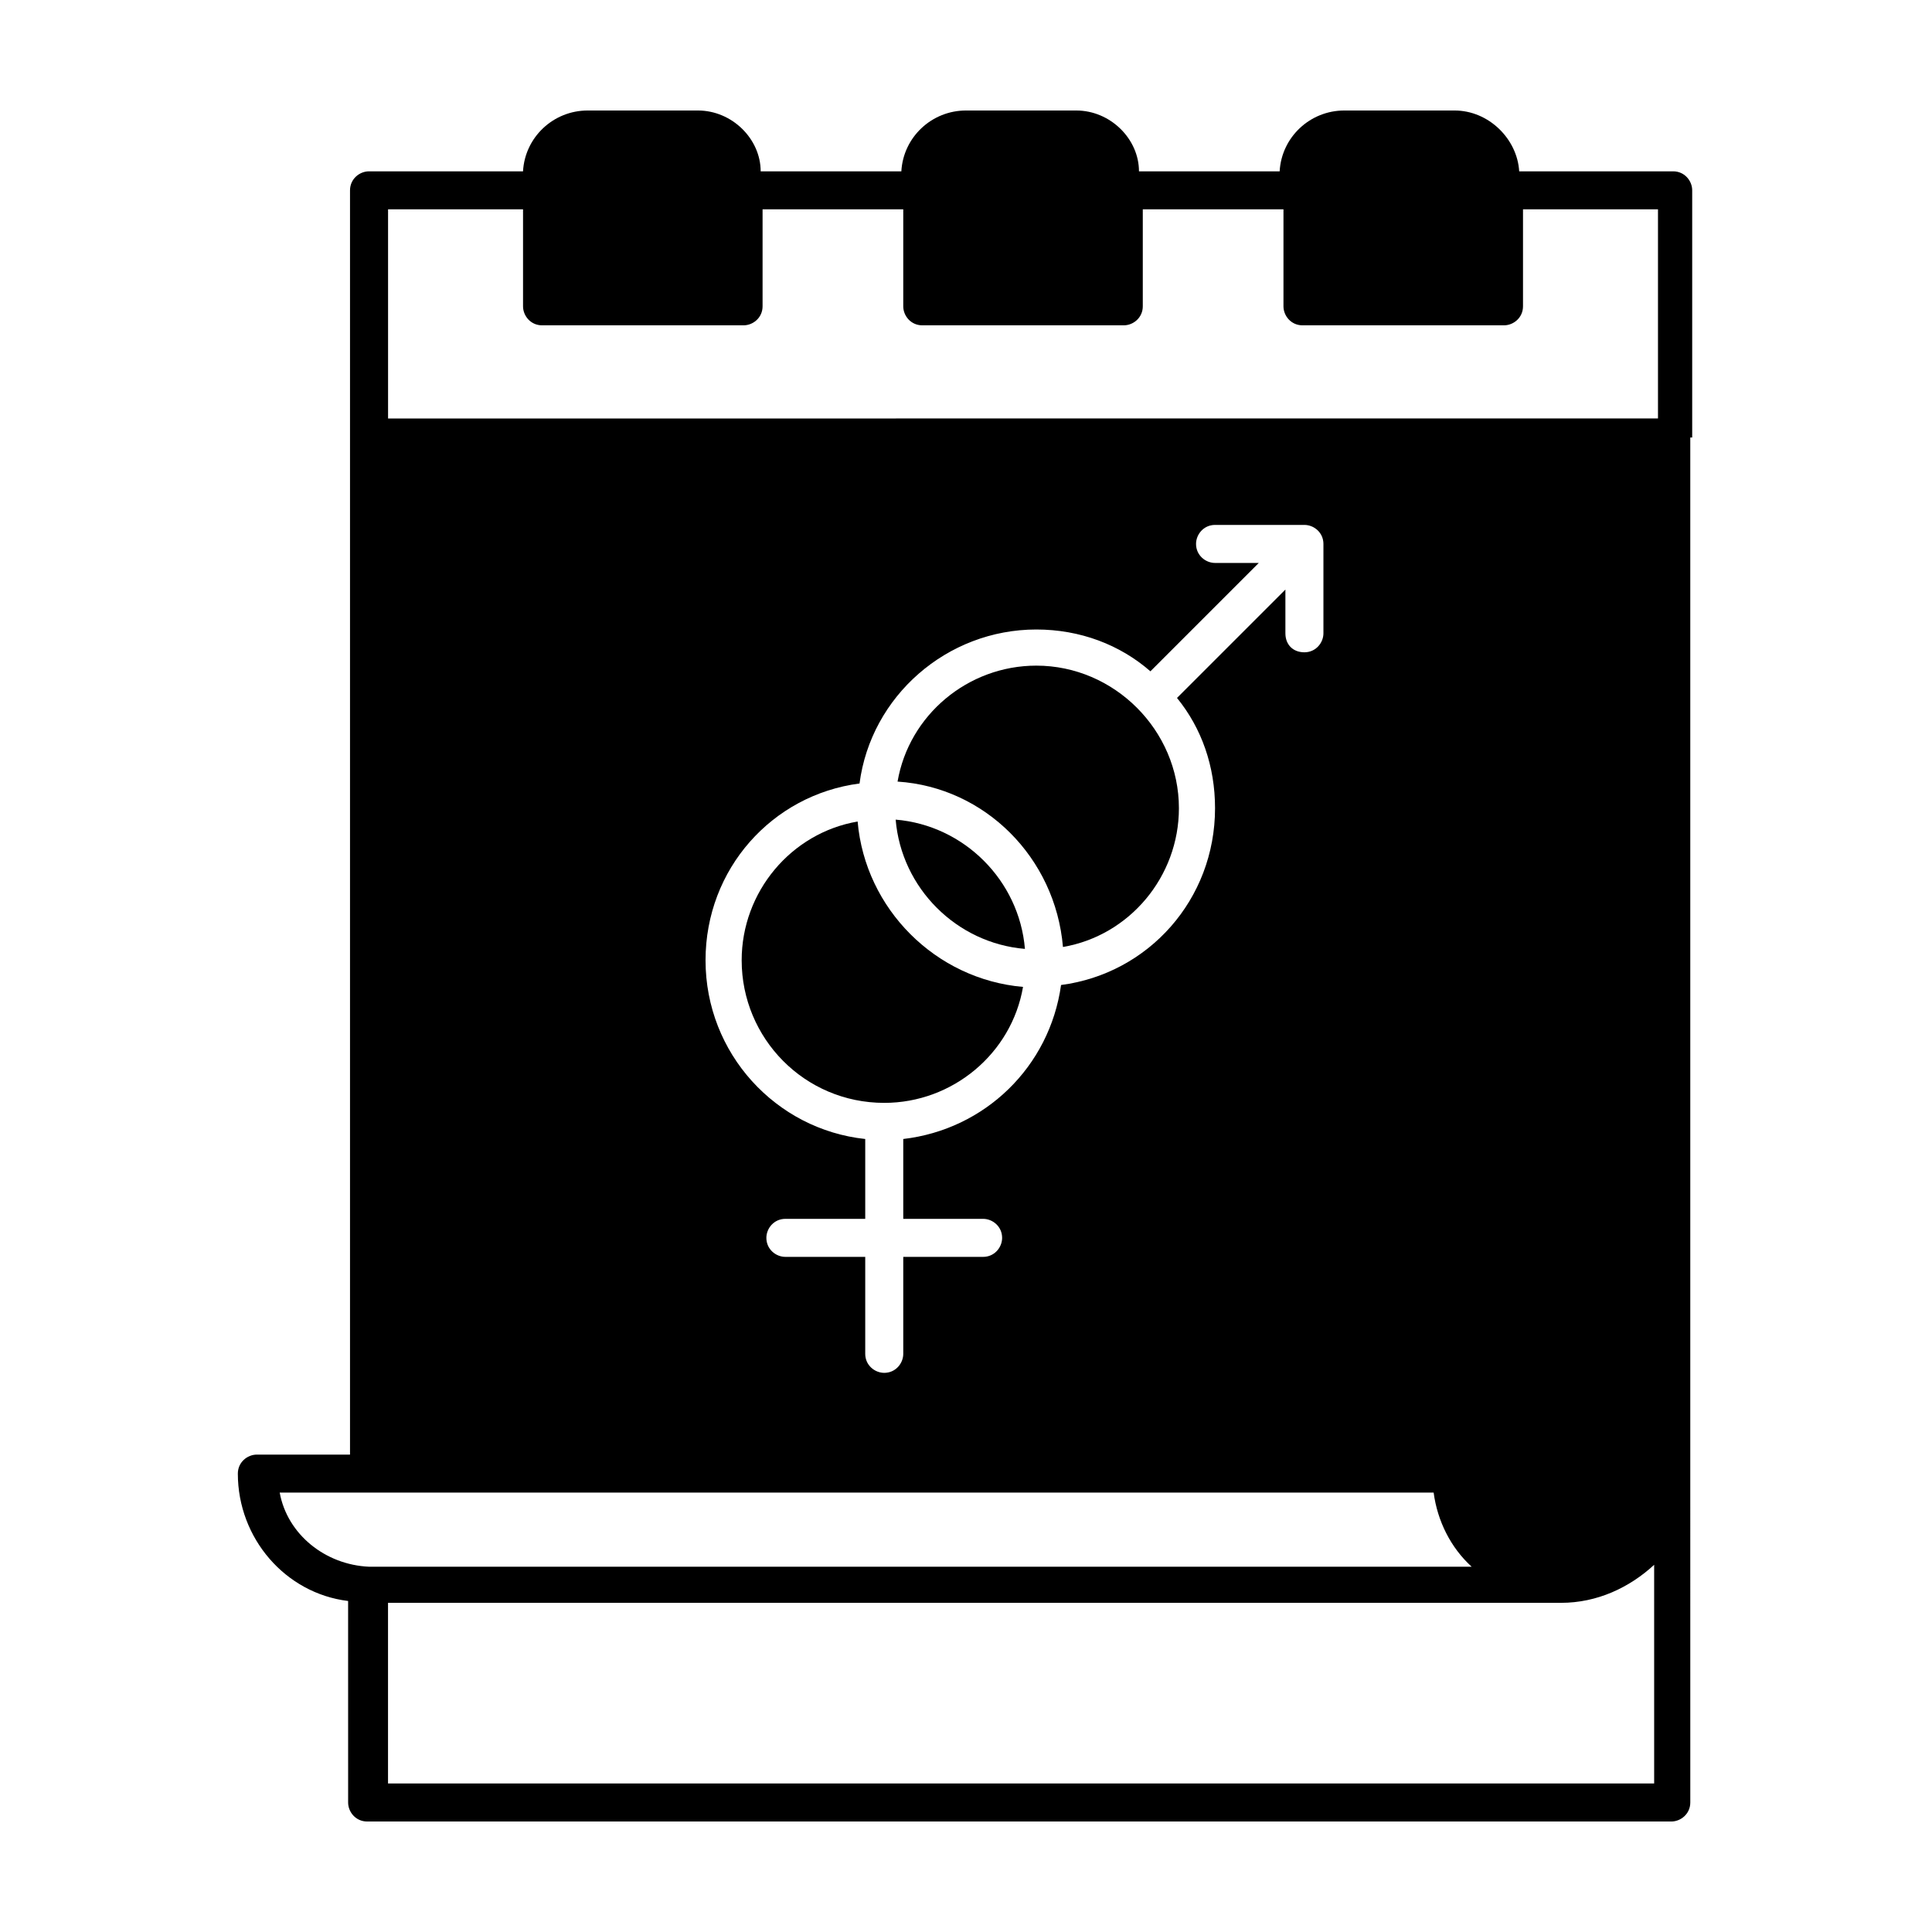 <?xml version="1.0" encoding="UTF-8"?>
<!-- Uploaded to: SVG Repo, www.svgrepo.com, Generator: SVG Repo Mixer Tools -->
<svg fill="#000000" width="800px" height="800px" version="1.1" viewBox="144 144 512 512" xmlns="http://www.w3.org/2000/svg">
 <g>
  <path d="m381.36 361.21c1.512 18.137 16.121 32.746 34.258 34.258-1.512-18.137-16.121-32.75-34.258-34.258z"/>
  <path d="m371.28 361.71c-17.633 3.023-30.73 18.641-30.73 36.777 0 20.656 16.625 37.785 37.785 37.785 18.137 0 33.754-13.098 36.777-30.73-23.176-2.019-41.816-20.66-43.832-43.832z"/>
  <path d="m418.64 320.4c-18.137 0-33.754 13.098-36.777 30.73 23.176 1.512 41.816 20.152 43.832 43.832 17.633-3.023 30.73-18.641 30.73-36.777 0-20.656-17.129-37.785-37.785-37.785z"/>
  <path d="m592.45 259.94v-65.496c0-2.519-2.016-5.039-5.039-5.039h-40.809c-0.504-8.566-8.059-16.121-17.129-16.121h-29.223c-9.07 0-16.625 7.055-17.129 16.121h-37.281c0-8.566-7.555-16.121-16.625-16.121h-29.219c-9.07 0-16.625 7.055-17.129 16.121h-37.281c-0.004-8.566-7.559-16.121-16.629-16.121h-29.223c-9.07 0-16.625 7.055-17.129 16.121h-40.809c-2.519 0-5.039 2.016-5.039 5.039v335.04h-24.688c-2.519 0-5.039 2.016-5.039 5.039 0 17.129 12.594 31.738 29.223 33.754l0.004 53.402c0 2.519 2.016 5.039 5.039 5.039h345.61c2.519 0 5.039-2.016 5.039-5.039l-0.004-87.16v-274.57zm-345.61-60.461h35.77v25.695c0 2.519 2.016 5.039 5.039 5.039h53.402c2.519 0 5.039-2.016 5.039-5.039v-25.695h37.281v25.695c0 2.519 2.016 5.039 5.039 5.039h53.402c2.519 0 5.039-2.016 5.039-5.039v-25.695h37.281v25.695c0 2.519 2.016 5.039 5.039 5.039h53.402c2.519 0 5.039-2.016 5.039-5.039v-25.695h35.77v55.418l-336.54 0.004zm209.08 129.48c6.551 8.062 10.078 18.137 10.078 29.223 0 24.184-17.633 43.832-40.809 46.855-3.023 21.664-20.152 38.289-41.816 40.809v21.16h21.16c2.519 0 5.039 2.016 5.039 5.039 0 2.519-2.016 5.039-5.039 5.039h-21.16v25.695c0 2.519-2.016 5.039-5.039 5.039-2.519 0-5.039-2.016-5.039-5.039v-25.695h-21.16c-2.519 0-5.039-2.016-5.039-5.039 0-2.519 2.016-5.039 5.039-5.039h21.16v-21.16c-23.68-2.519-42.32-22.672-42.32-47.359 0-24.184 17.633-43.832 40.809-46.855 3.023-23.176 23.176-40.809 46.855-40.809 11.586 0 22.168 4.031 30.23 11.082l28.719-28.719h-11.586c-2.519 0-5.039-2.016-5.039-5.039 0-2.519 2.016-5.039 5.039-5.039h23.68c2.519 0 5.039 2.016 5.039 5.039v23.68c0 2.519-2.016 5.039-5.039 5.039-3.023 0-5.039-2.016-5.039-5.039v-11.586zm-237.8 210.59h305.81c1.008 7.559 4.535 14.609 10.078 19.648h-292.21c-11.586-0.504-21.664-8.566-23.676-19.648zm364.25 77.082h-335.54v-47.863h310.85c9.574 0 18.137-4.031 24.688-10.078z"/>
 </g>
</svg>